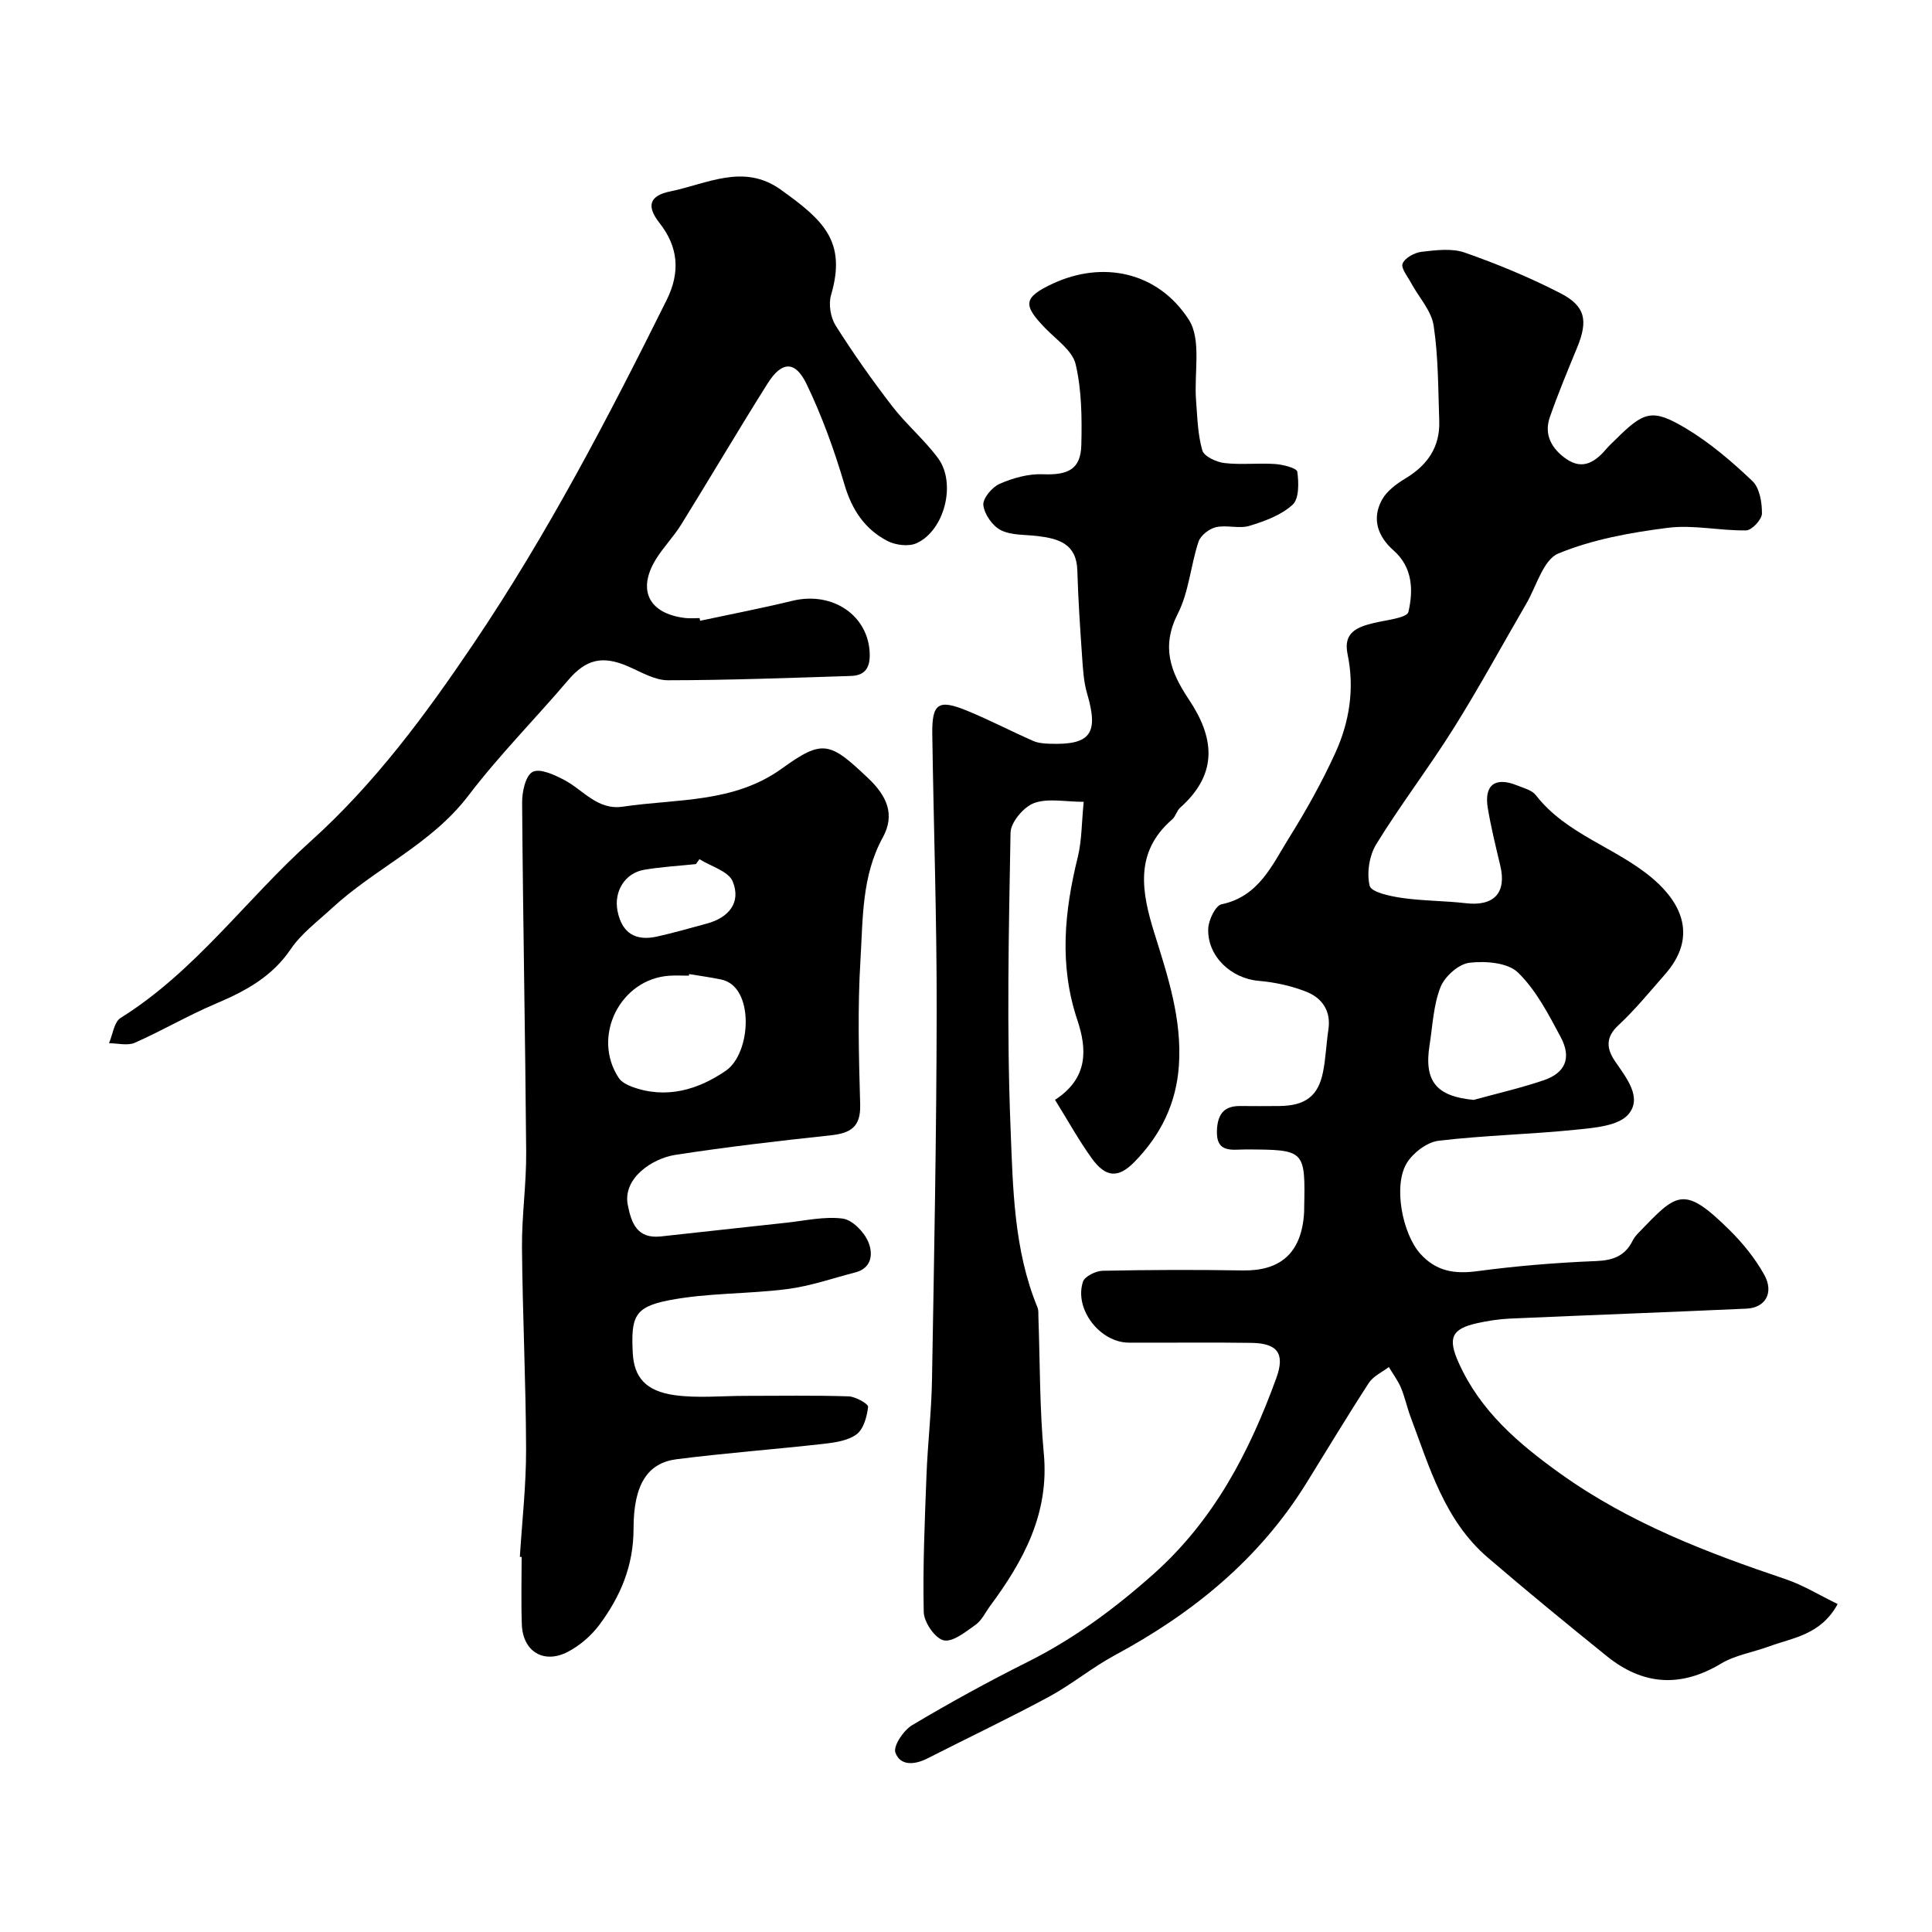 <svg enable-background="new 0 0 400 400" viewBox="0 0 400 400" xmlns="http://www.w3.org/2000/svg"><g fill="#000001"><path d="m380.47 332.1c-3.5 6.4-9.21 6.94-14.16 8.76-3.34 1.23-7.04 1.8-10.02 3.59-8.37 5.01-16.16 4.45-23.59-1.54-8.31-6.7-16.57-13.48-24.67-20.43-8.95-7.68-12.06-18.68-16-29.16-.74-1.97-1.16-4.07-1.98-6.01-.64-1.51-1.66-2.86-2.51-4.28-1.4 1.08-3.22 1.88-4.13 3.28-4.44 6.83-8.64 13.83-12.94 20.76-9.75 15.74-23.53 26.95-39.66 35.63-4.72 2.54-8.92 6.05-13.64 8.6-8.27 4.46-16.77 8.49-25.15 12.76-2.65 1.35-5.65 1.59-6.64-1.22-.48-1.36 1.7-4.61 3.47-5.66 7.78-4.64 15.75-9.01 23.86-13.07 9.62-4.81 18.06-11.05 26.1-18.21 12.52-11.15 19.87-25.26 25.44-40.59 1.82-5.02.3-7.18-5.06-7.28-8.5-.14-17 0-25.5-.05-5.97-.04-11.32-6.95-9.48-12.6.36-1.12 2.66-2.25 4.09-2.28 9.66-.2 19.33-.23 29-.07 7.67.13 12.25-3.47 12.71-12.16.01-.17 0-.33 0-.5.26-12.34.25-12.33-11.99-12.39-2.88-.01-6.34.91-6.06-4.1.18-3.27 1.51-4.93 4.84-4.89 2.67.03 5.33.02 8 0 5.42-.04 8.12-2.02 9.12-7.05.57-2.88.67-5.86 1.11-8.78.58-3.85-1.3-6.52-4.52-7.81-3.13-1.25-6.58-1.99-9.94-2.28-5.64-.48-10.62-5.06-10.42-10.78.06-1.79 1.49-4.79 2.74-5.06 7.75-1.62 10.47-8.12 13.97-13.72 3.54-5.67 6.83-11.55 9.6-17.62 2.94-6.44 4.02-13.35 2.54-20.44-.94-4.5 1.95-5.62 5.41-6.46 2.54-.62 6.9-1.04 7.19-2.3 1.01-4.41.94-9.19-3.09-12.74-3.26-2.88-4.55-6.54-2.38-10.49 1-1.82 3.01-3.29 4.86-4.41 4.56-2.75 7.18-6.52 6.99-11.91-.23-6.59-.18-13.25-1.16-19.74-.47-3.08-3.06-5.84-4.64-8.77-.73-1.35-2.18-3.13-1.78-4.07.5-1.19 2.49-2.27 3.95-2.43 2.95-.34 6.24-.77 8.92.17 6.74 2.36 13.4 5.12 19.75 8.38 5.28 2.71 5.8 5.72 3.49 11.33-1.96 4.75-3.94 9.51-5.63 14.35-1.28 3.65.41 6.57 3.36 8.63 3.55 2.48 6.16.53 8.48-2.21.54-.63 1.17-1.18 1.76-1.77 5.89-5.85 7.59-6.48 14.52-2.35 5.01 2.99 9.57 6.9 13.82 10.94 1.5 1.43 2 4.45 1.97 6.73-.01 1.23-2.09 3.46-3.26 3.48-5.42.1-10.95-1.21-16.25-.53-7.69.98-15.56 2.39-22.65 5.32-3.11 1.29-4.52 6.77-6.63 10.39-5.01 8.6-9.75 17.36-15.04 25.79-5.11 8.15-10.98 15.81-16.02 24-1.45 2.36-2.01 5.98-1.36 8.62.33 1.33 4.24 2.15 6.63 2.5 4.38.63 8.86.59 13.27 1.1 5.82.68 8.48-2.14 7.14-7.77-.94-3.96-1.92-7.92-2.59-11.93-.8-4.79 1.53-6.53 6.07-4.69 1.36.55 3.06.97 3.88 2.02 6.38 8.23 16.72 10.84 24.31 17.36 6.06 5.21 9.08 12.16 2.45 19.72-3.16 3.6-6.21 7.34-9.7 10.59-2.71 2.52-2.39 4.88-.67 7.41 2.34 3.44 5.72 7.53 2.77 11-2.04 2.39-6.98 2.79-10.72 3.17-9.5.98-19.09 1.17-28.57 2.3-2.37.28-5.21 2.43-6.54 4.54-2.94 4.67-.96 14.76 2.78 18.89 3.28 3.62 7.08 4.2 11.78 3.57 8.15-1.09 16.37-1.76 24.58-2.09 3.56-.14 6.02-1.08 7.59-4.26.29-.58.73-1.1 1.18-1.57 7.95-8.24 9.28-10.05 18.82-.63 2.77 2.73 5.32 5.88 7.21 9.26 2.09 3.74.27 6.87-3.64 7.05-16.33.74-32.67 1.34-49.01 2.06-2.27.1-4.55.46-6.77.95-5.33 1.18-6.12 3.1-3.82 8.21 4.48 9.98 12.32 16.69 21.03 22.93 14.27 10.21 30.28 16.35 46.68 21.87 3.66 1.25 7 3.32 10.75 5.14zm-75.36-104.38c4.84-1.33 9.75-2.45 14.49-4.06 4.51-1.53 5.82-4.65 3.52-8.95-2.52-4.72-5.09-9.72-8.84-13.36-2.12-2.06-6.75-2.42-10.07-2.02-2.23.27-5.09 2.83-5.97 5.05-1.47 3.71-1.62 7.95-2.26 11.97-1.2 7.53 1.42 10.65 9.13 11.37z"/><path d="m218.43 227.71c6.9-4.49 6.66-10.44 4.61-16.56-3.78-11.29-2.68-22.43.1-33.69.85-3.45.79-7.13 1.23-11.45-3.85 0-7.41-.8-10.28.26-2.16.8-4.83 3.97-4.87 6.13-.37 20.36-.81 40.74 0 61.07.5 12.49.66 25.28 5.58 37.22.24.58.17 1.31.19 1.97.34 9.43.24 18.9 1.12 28.29 1.16 12.41-4.2 22.2-11.14 31.58-.97 1.31-1.71 2.96-2.98 3.86-2.05 1.45-4.73 3.65-6.62 3.22-1.79-.41-4.08-3.76-4.12-5.86-.21-9.43.21-18.88.57-28.32.25-6.59 1.03-13.17 1.14-19.77.44-25.42.93-50.85.97-76.28.03-19.09-.63-38.19-.91-57.29-.1-6.47 1.22-7.4 7.21-4.94 4.63 1.9 9.09 4.23 13.68 6.25 1.01.45 2.23.54 3.36.58 8.53.32 10.24-2.09 7.81-10.37-.73-2.47-.87-5.15-1.05-7.75-.41-5.92-.81-11.84-.98-17.77-.16-5.49-3.85-6.57-8.17-7.1-2.59-.32-5.45-.12-7.66-1.22-1.72-.86-3.41-3.28-3.63-5.18-.16-1.38 1.81-3.74 3.38-4.42 2.76-1.21 5.96-2.1 8.93-1.98 5.26.21 7.86-1.04 7.98-6.09.13-5.58.08-11.32-1.18-16.69-.66-2.81-3.97-5.07-6.25-7.42-4.66-4.8-4.68-6.36 1.44-9.23 10.34-4.85 21.81-2.56 28.24 7.43 2.67 4.15 1.06 11.03 1.5 16.67.27 3.49.34 7.08 1.3 10.39.36 1.25 2.92 2.43 4.59 2.62 3.45.4 7-.04 10.48.2 1.64.11 4.48.84 4.59 1.6.32 2.26.39 5.59-.97 6.83-2.37 2.16-5.77 3.41-8.94 4.37-2.14.65-4.71-.23-6.93.28-1.39.32-3.18 1.7-3.61 3-1.63 4.91-1.98 10.37-4.28 14.89-3.47 6.83-1.57 12.02 2.27 17.76 5.08 7.6 6.39 15.16-1.8 22.43-.7.62-.92 1.8-1.63 2.41-7.94 6.83-6.31 15.18-3.69 23.58 2.78 8.93 5.72 17.74 5.07 27.36-.54 7.95-3.81 14.48-9.22 20-3.37 3.44-5.96 3.2-8.82-.76-2.67-3.7-4.88-7.71-7.61-12.11z"/><path d="m107.63 322.34c.46-7.43 1.31-14.85 1.29-22.28-.04-13.93-.73-27.86-.85-41.8-.05-6.6.93-13.2.87-19.8-.19-24.1-.67-48.19-.84-72.29-.02-2.22.71-5.61 2.18-6.36 1.52-.79 4.54.62 6.57 1.69 3.94 2.08 6.85 6.3 12.12 5.51 11.2-1.67 22.93-.69 32.92-7.9 8.46-6.11 9.91-5.54 17.9 2.05 3.82 3.63 5.58 7.49 2.99 12.21-4.39 7.99-4.11 16.81-4.63 25.37-.61 9.96-.34 19.99-.06 29.98.13 4.66-2.04 5.9-6.13 6.34-10.73 1.15-21.46 2.39-32.12 4.04-4.82.74-10.93 4.85-9.87 10.34.76 3.92 2.01 7.07 6.86 6.55 8.63-.93 17.26-1.91 25.9-2.83 3.91-.42 7.9-1.35 11.71-.87 2.01.25 4.43 2.73 5.31 4.79.96 2.23.96 5.42-2.67 6.36-4.69 1.21-9.33 2.84-14.1 3.45-8.13 1.05-16.48.76-24.49 2.32-7.16 1.39-7.87 3.44-7.48 10.94.26 4.96 2.65 7.87 8.65 8.7 4.77.66 9.69.15 14.55.15 7.17 0 14.33-.13 21.49.1 1.44.05 4.1 1.57 4.03 2.17-.23 2.01-.92 4.6-2.39 5.69-1.8 1.34-4.52 1.71-6.9 1.98-10.11 1.14-20.28 1.89-30.37 3.18-5.91.76-8.9 5.1-8.9 14.34.01 7.72-2.72 14.09-7.08 19.95-1.67 2.24-4.02 4.27-6.5 5.57-5 2.62-9.34-.05-9.55-5.63-.17-4.66-.04-9.33-.04-14-.12 0-.25-.01-.37-.01zm35.05-120.67c-.02.11-.03.22-.05.33-1.33 0-2.66-.07-3.99.01-10.23.63-16.21 12.6-10.53 21.17.56.84 1.7 1.43 2.7 1.81 7.11 2.65 13.79.6 19.48-3.32 5.29-3.64 5.96-17.39-.92-18.86-2.21-.47-4.46-.76-6.69-1.14zm2.13-23.79c-.24.34-.48.68-.72 1.02-3.58.38-7.19.57-10.73 1.18-4.01.69-6.32 4.53-5.5 8.57.91 4.46 3.61 6.27 8.19 5.25 3.46-.77 6.87-1.76 10.29-2.68 4.55-1.23 7.14-4.36 5.36-8.72-.87-2.13-4.51-3.12-6.89-4.62z"/><path d="m144.96 128.52c6.37-1.36 12.77-2.59 19.1-4.13 8.44-2.05 15.9 3.17 16.01 11.14.04 3.01-1.24 4.34-3.93 4.42-12.61.4-25.23.88-37.85.89-2.74 0-5.55-1.7-8.22-2.86-5.37-2.34-8.77-1.47-12.44 2.84-6.83 8.03-14.3 15.55-20.67 23.92-7.68 10.09-19.31 15.02-28.28 23.33-2.93 2.71-6.28 5.19-8.48 8.43-3.91 5.77-9.45 8.73-15.57 11.32-5.69 2.41-11.06 5.57-16.71 8.07-1.5.66-3.55.1-5.35.1.77-1.79 1.04-4.39 2.4-5.24 15.46-9.65 25.98-24.56 39.27-36.51 13.33-11.98 23.85-26.22 33.84-41.03 15.27-22.64 27.83-46.71 39.94-71.09 2.88-5.79 2.41-11.01-1.48-15.96-2.79-3.55-2.06-5.66 2.27-6.54 7.58-1.55 15.15-5.86 22.83-.36 8.82 6.31 13.69 10.69 10.42 21.83-.55 1.88-.11 4.62.94 6.29 3.63 5.75 7.57 11.33 11.72 16.72 2.91 3.78 6.66 6.93 9.49 10.76 3.84 5.19 1.35 14.99-4.46 17.61-1.64.74-4.34.4-6.02-.47-4.68-2.43-7.35-6.45-8.89-11.67-2.1-7.1-4.64-14.16-7.85-20.82-2.36-4.9-5.15-4.75-8.07-.11-6.08 9.66-11.87 19.5-17.89 29.21-1.54 2.49-3.64 4.63-5.19 7.11-3.98 6.42-1.53 11.32 6 12.23.99.12 2 .02 3 .02.05.2.08.38.12.55z"/></g></svg>